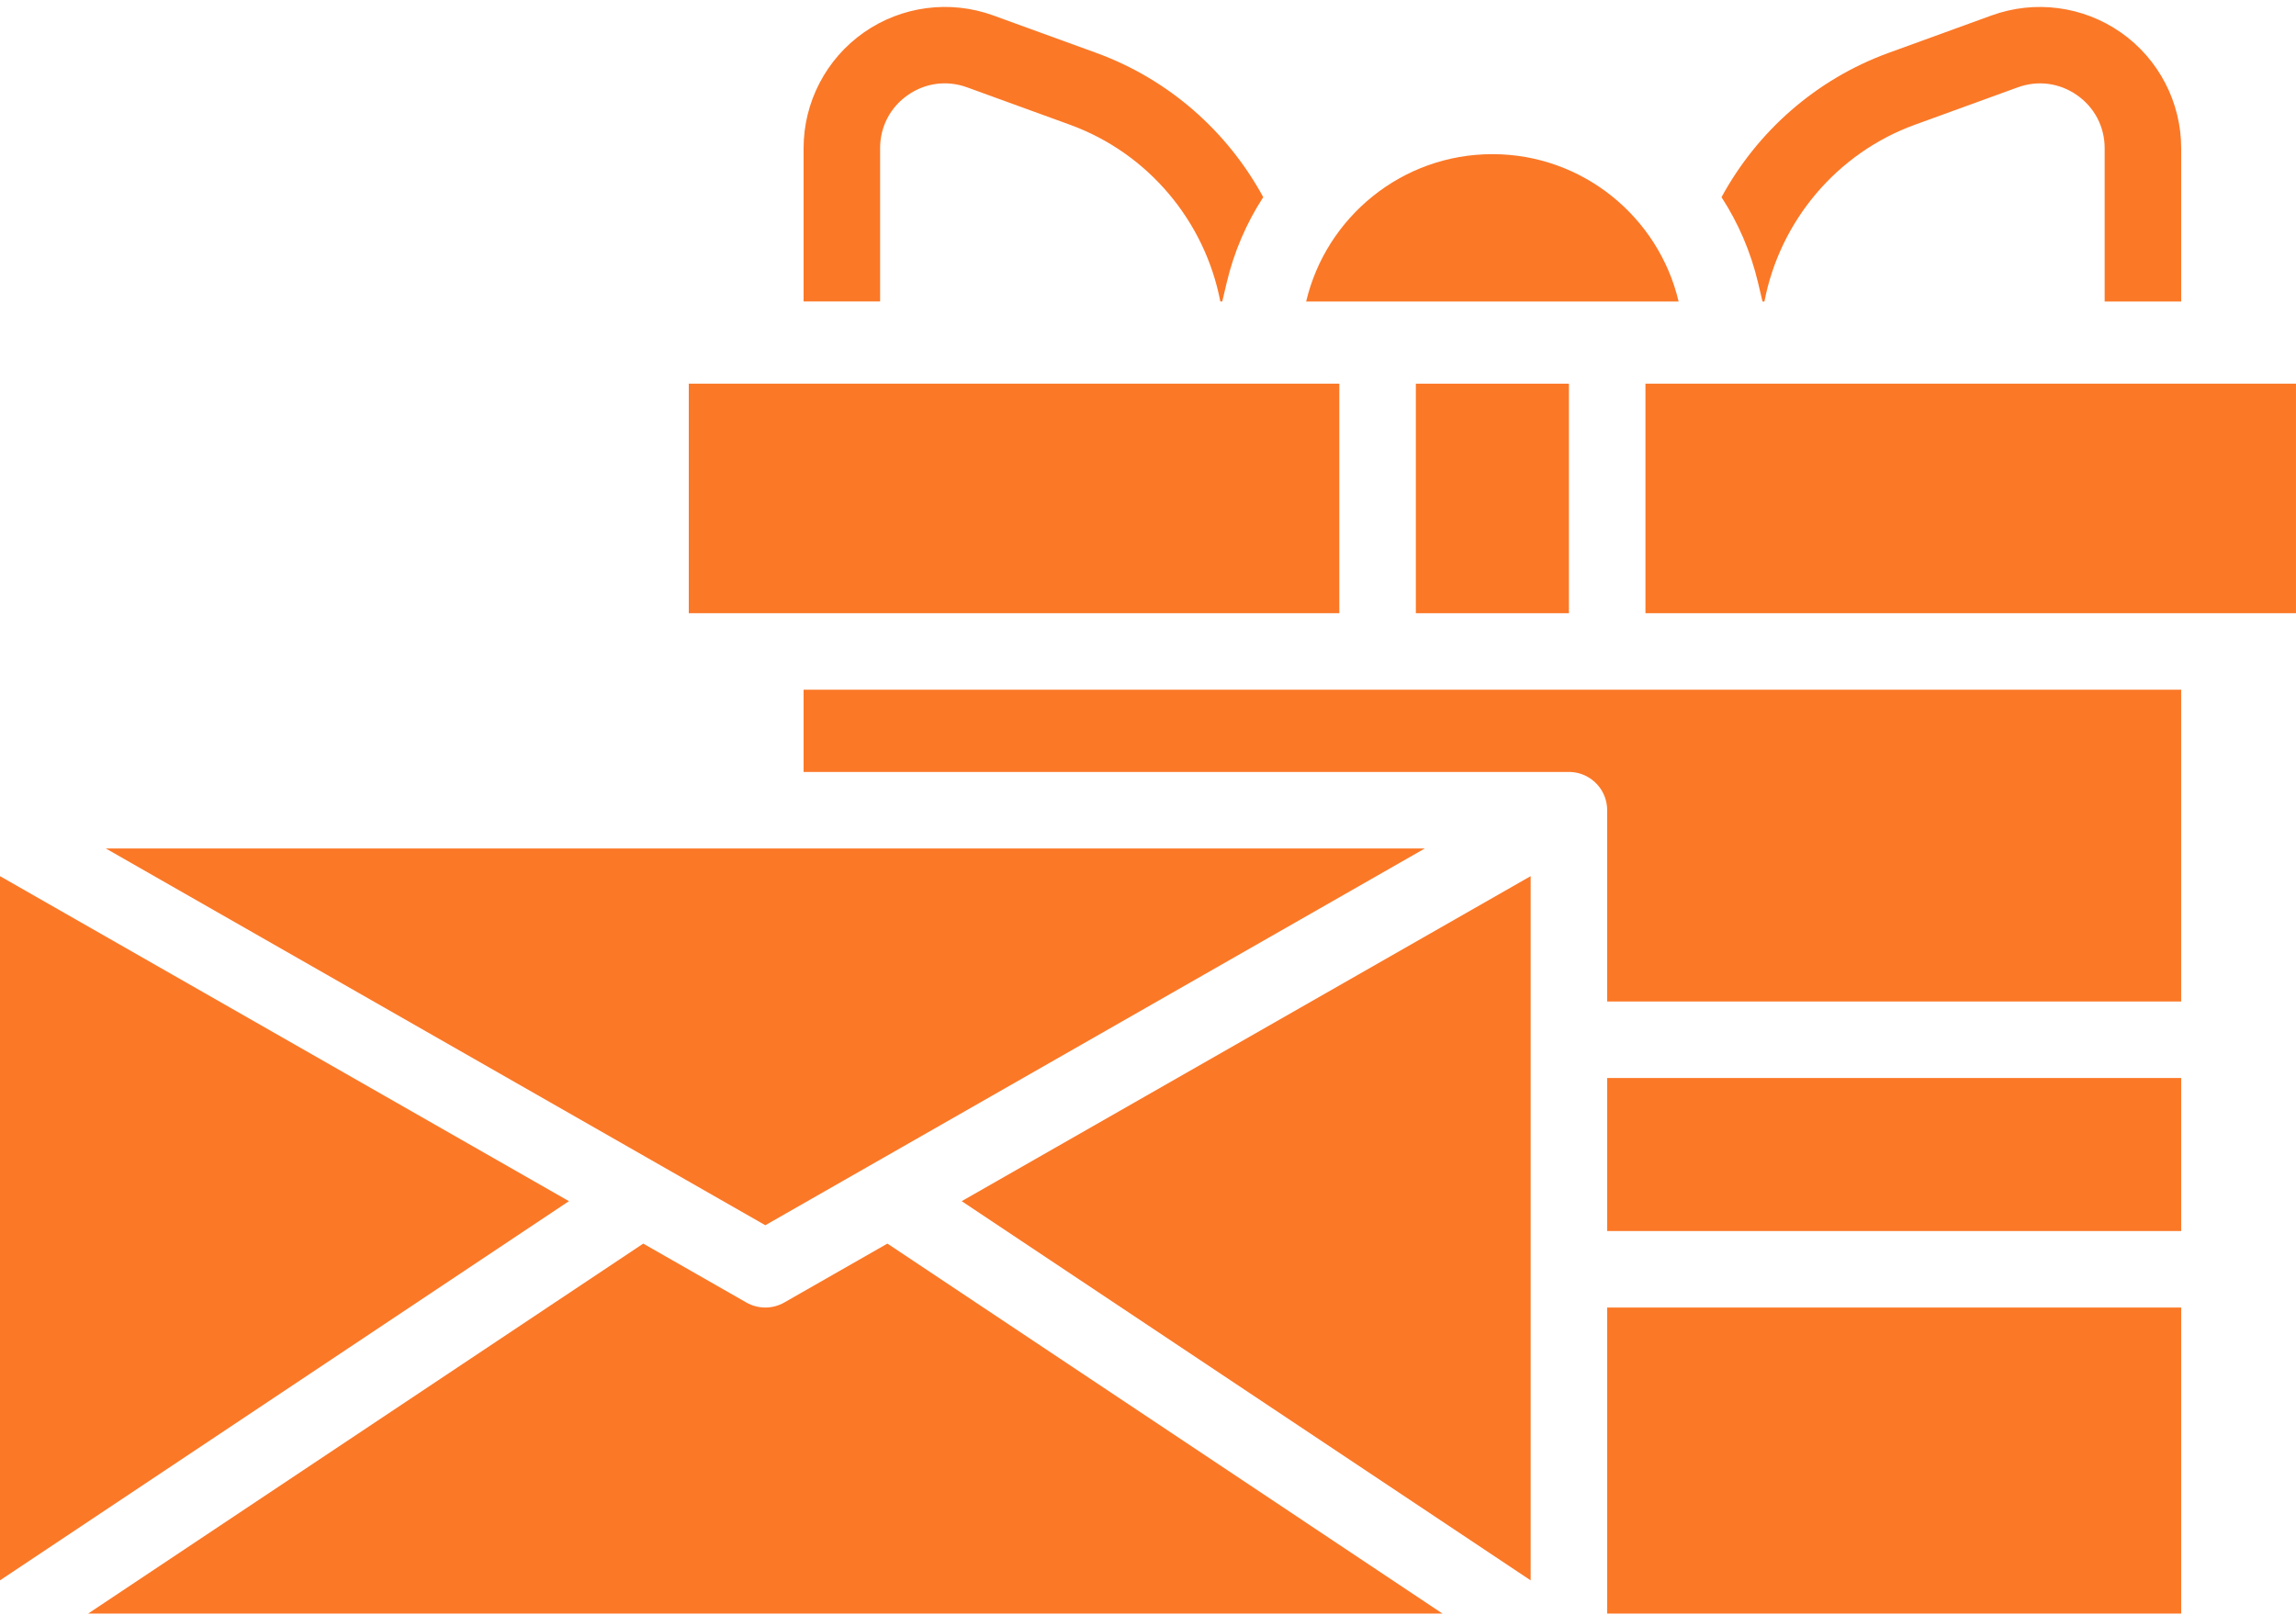 <?xml version="1.0" encoding="UTF-8" standalone="no"?><svg xmlns="http://www.w3.org/2000/svg" xmlns:xlink="http://www.w3.org/1999/xlink" clip-rule="evenodd" fill="#fb7827" fill-rule="evenodd" height="107.2" image-rendering="optimizeQuality" preserveAspectRatio="xMidYMid meet" shape-rendering="geometricPrecision" text-rendering="geometricPrecision" version="1" viewBox="10.5 32.9 152.4 107.2" width="152.4" zoomAndPan="magnify"><g><g id="change1_1"><path d="M124.768 45.992c2.363,-4.349 6.258,-7.824 11.098,-9.584l6.826 -2.482c2.873,-1.044 6.083,-0.622 8.588,1.133 2.504,1.754 3.999,4.626 3.999,7.684l0 10.176 -5.08 0 0 -10.177c0,-1.422 -0.668,-2.706 -1.833,-3.523 -1.165,-0.816 -2.601,-1.005 -3.937,-0.519l-6.826 2.482c-5.208,1.894 -8.966,6.419 -9.986,11.736l-0.129 0 -0.294 -1.244c-0.487,-2.064 -1.319,-3.976 -2.426,-5.682zm18.792 -9.679l0.003 0 -0.003 0z"/><path d="M63.839 52.918l0 -10.177c0,-3.057 1.495,-5.93 3.999,-7.684 2.504,-1.754 5.715,-2.177 8.587,-1.133l6.826 2.482c4.84,1.76 8.736,5.235 11.098,9.584 -1.107,1.706 -1.939,3.618 -2.426,5.682l-0.294 1.244 -0.129 0c-1.02,-5.317 -4.778,-9.842 -9.986,-11.736l-6.826 -2.482c-1.337,-0.486 -2.772,-0.297 -3.937,0.519 -1.165,0.816 -1.833,2.1 -1.833,3.523l0 10.177 -5.08 0z"/><path d="M17.523 89.235l36.82 21.04c0.007,0.004 0.014,0.008 0.021,0.012l6.935 3.963 6.905 -3.946c0.027,-0.016 0.054,-0.031 0.081,-0.046l36.79 -21.023 -43.776 0 -43.775 0z"/><path d="M112.099 91.072L74.334 112.652 112.099 137.829 112.099 117.175 112.099 101.935z"/><path d="M53.194 115.47l-36.847 24.565 44.951 0 44.951 0 -36.847 -24.566 -6.845 3.911c-0.39,0.223 -0.825,0.334 -1.26,0.334 -0.435,0 -0.87,-0.112 -1.26,-0.335l-6.844 -3.911z"/><path d="M10.499 91.072L10.499 137.829 48.263 112.652z"/><path d="M101.939 78.695l-38.1 0 0 5.46 50.765 0c0.012,-0 0.023,-0 0.035,0 0.05,-0 0.101,0.001 0.15,0.004 0.425,0.025 0.822,0.154 1.165,0.362 0.002,0.001 0.003,0.002 0.005,0.003 0.268,0.163 0.509,0.377 0.706,0.639 0.004,0.005 0.008,0.011 0.012,0.016 0.061,0.082 0.117,0.167 0.167,0.256 0.138,0.24 0.237,0.505 0.29,0.786 0.03,0.157 0.045,0.316 0.044,0.474 0,0.011 0,0.021 0,0.032l0 12.668 38.1 -0 0 -20.7 -38.1 0 -15.24 0z"/><path d="M117.179 104.475L117.179 114.635 155.279 114.635 155.279 104.475z"/><path d="M117.179 119.715L117.179 140.035 155.279 140.035 155.279 119.715z"/><path d="M119.719 58.375l0 15.239 38.1 0c0.028,0 0.055,0 0.082,0.001l4.998 0 0 -15.24 -10.16 0 -27.94 0 -5.08 0z"/><path d="M104.479 58.375L104.479 73.614 114.639 73.614 114.639 58.375z"/><path d="M94.319 58.375l-0.046 0c0.015,0 0.03,0 0.046,0zm-38.1 0l0 15.24 5.001 0c0.026,-0.001 0.053,-0.001 0.079,-0.001l38.1 0 0 -15.239 -5.08 0 -27.94 0 -10.16 0z"/><path d="M109.559 43.135c-5.999,0 -11.039,4.181 -12.361,9.783l2.506 0 0 0 14.558 0 5.834 0 1.824 0c-1.322,-5.601 -6.362,-9.783 -12.361,-9.783z"/></g></g></svg>